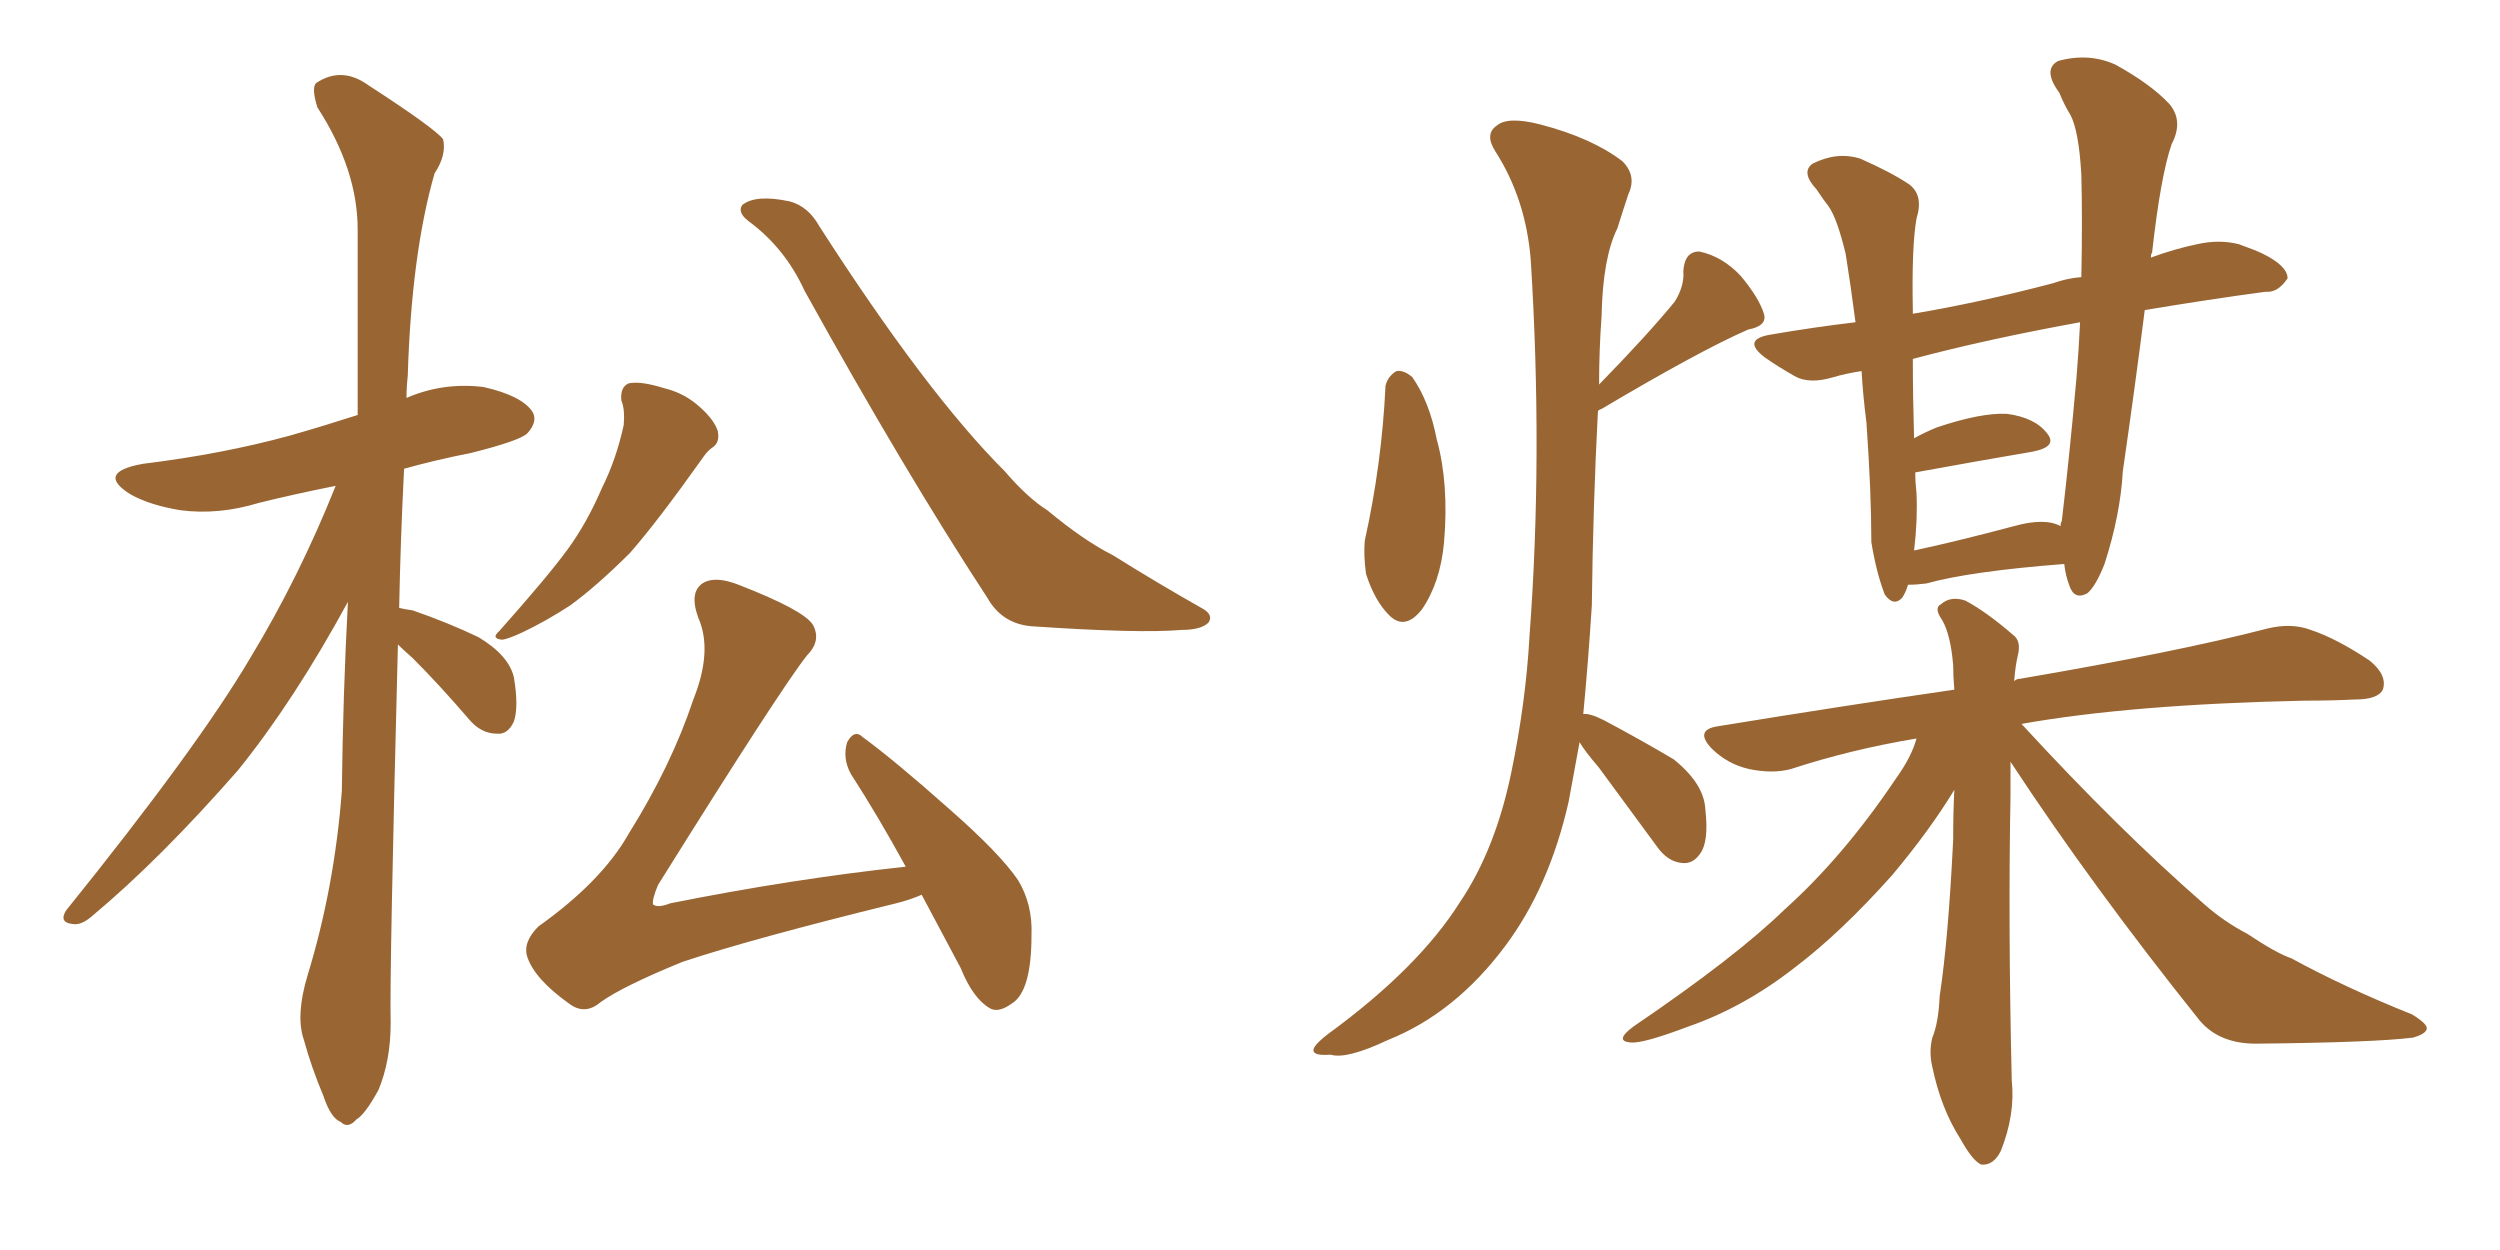 <svg xmlns="http://www.w3.org/2000/svg" xmlns:xlink="http://www.w3.org/1999/xlink" width="300" height="150"><path fill="#996633" padding="10" d="M47.75 77.34L47.75 77.34Q46.73 117.04 46.88 122.75L46.88 122.75Q46.88 127.29 45.41 130.81L45.41 130.81Q43.80 133.74 42.77 134.33L42.77 134.33Q41.75 135.50 40.87 134.62L40.87 134.62Q39.70 134.18 38.82 131.54L38.82 131.54Q37.35 128.03 36.47 124.80L36.47 124.80Q35.45 121.88 36.91 117.04L36.91 117.04Q40.14 106.49 41.02 94.92L41.02 94.92Q41.16 83.20 41.75 72.22L41.75 72.22Q35.30 84.08 28.56 92.43L28.56 92.43Q19.19 103.13 11.13 109.86L11.13 109.86Q9.81 111.04 8.79 110.89L8.79 110.89Q7.03 110.74 7.91 109.28L7.91 109.28Q23.73 89.65 30.03 78.96L30.03 78.96Q35.89 69.29 40.28 58.30L40.28 58.30Q35.16 59.33 31.05 60.35L31.05 60.35Q26.22 61.82 21.68 61.23L21.68 61.23Q18.02 60.64 15.67 59.33L15.67 59.33Q11.43 56.69 17.14 55.66L17.14 55.66Q26.66 54.49 34.72 52.29L34.72 52.29Q38.82 51.12 42.92 49.80L42.92 49.80Q42.92 37.79 42.92 27.54L42.92 27.54Q42.92 20.36 38.09 12.89L38.09 12.89Q37.35 10.55 37.94 9.96L37.94 9.96Q41.02 7.91 44.24 10.25L44.24 10.25Q52.15 15.38 53.17 16.70L53.17 16.70Q53.61 18.60 52.15 20.80L52.15 20.80Q49.37 30.47 48.93 45.12L48.93 45.12Q48.78 46.44 48.78 47.75L48.78 47.75Q53.17 45.85 58.01 46.44L58.01 46.44Q62.55 47.46 63.87 49.37L63.87 49.37Q64.60 50.54 63.28 52.00L63.28 52.00Q62.40 52.88 56.54 54.35L56.54 54.35Q52.15 55.22 48.49 56.25L48.49 56.25Q48.05 65.04 47.90 72.95L47.90 72.95Q48.49 73.10 49.51 73.24L49.51 73.24Q53.76 74.71 57.42 76.46L57.42 76.46Q61.08 78.66 61.67 81.30L61.67 81.30Q62.26 84.81 61.67 86.57L61.67 86.57Q60.94 88.18 59.62 88.04L59.62 88.04Q57.71 88.04 56.25 86.28L56.25 86.28Q52.73 82.18 49.51 78.96L49.51 78.96Q48.34 77.93 47.75 77.34ZM74.56 48.05L74.56 48.05Q74.41 46.44 75.44 46.00L75.44 46.00Q76.90 45.70 79.69 46.58L79.69 46.58Q82.18 47.17 84.08 48.93L84.08 48.93Q85.69 50.39 86.13 51.71L86.13 51.71Q86.43 53.17 85.40 53.76L85.40 53.76Q84.81 54.20 84.23 55.08L84.23 55.08Q78.81 62.70 75.59 66.36L75.59 66.36Q71.63 70.31 68.41 72.66L68.41 72.66Q65.48 74.56 62.70 75.88L62.70 75.88Q60.79 76.76 60.21 76.76L60.21 76.76Q58.89 76.61 59.91 75.73L59.91 75.73Q65.77 69.14 68.12 65.92L68.12 65.92Q70.46 62.70 72.22 58.59L72.22 58.59Q73.97 55.08 74.85 50.98L74.85 50.98Q75 49.07 74.56 48.05ZM89.79 26.51L89.79 26.51Q88.48 25.49 89.06 24.61L89.06 24.61Q90.67 23.29 94.78 24.17L94.78 24.17Q96.97 24.76 98.29 27.10L98.29 27.10Q111.18 47.17 120.56 56.54L120.56 56.54Q123.34 59.77 125.68 61.23L125.68 61.23Q130.08 64.89 133.59 66.65L133.59 66.65Q138.72 69.87 144.43 73.10L144.43 73.10Q145.61 73.83 145.02 74.71L145.02 74.71Q144.14 75.59 141.80 75.59L141.80 75.59Q136.67 76.03 123.78 75.15L123.78 75.15Q120.26 74.85 118.51 71.78L118.51 71.78Q108.54 56.54 96.53 34.86L96.53 34.86Q94.19 29.74 89.79 26.51ZM110.60 107.37L110.60 107.37L110.60 107.37Q109.28 107.96 107.52 108.40L107.52 108.40Q90.23 112.65 81.88 115.43L81.88 115.43Q74.71 118.36 72.07 120.26L72.07 120.26Q70.17 121.88 68.26 120.41L68.26 120.41Q64.16 117.48 63.28 114.84L63.28 114.84Q62.70 113.09 64.60 111.18L64.60 111.18Q72.22 105.76 75.44 100.05L75.44 100.05Q80.57 91.85 83.20 83.94L83.20 83.94Q85.55 78.08 83.79 74.12L83.79 74.12Q82.62 70.90 84.52 69.87L84.52 69.87Q85.99 69.14 88.62 70.17L88.62 70.17Q96.53 73.24 97.56 75L97.56 75Q98.58 76.90 96.83 78.66L96.83 78.66Q93.60 82.76 78.96 106.20L78.96 106.20Q78.22 107.96 78.37 108.54L78.37 108.54Q78.96 108.98 80.42 108.40L80.42 108.40Q95.07 105.47 108.69 104.00L108.69 104.00Q105.32 97.85 102.10 92.87L102.10 92.87Q101.07 90.97 101.66 89.06L101.66 89.06Q102.54 87.45 103.56 88.48L103.56 88.48Q107.37 91.26 113.96 97.12L113.96 97.12Q119.97 102.39 122.17 105.62L122.17 105.62Q123.93 108.54 123.78 112.21L123.78 112.21Q123.78 118.95 121.44 120.41L121.44 120.41Q119.82 121.58 118.80 121.00L118.80 121.00Q116.75 119.82 115.28 116.16L115.28 116.16Q112.79 111.47 110.60 107.37ZM166.26 46.29L166.26 46.29Q166.55 45.12 167.58 44.53L167.58 44.53Q168.46 44.38 169.48 45.26L169.48 45.26Q171.53 48.19 172.41 52.73L172.41 52.73Q173.88 58.01 173.29 65.04L173.29 65.04Q172.85 69.87 170.65 73.10L170.65 73.10Q168.60 75.73 166.70 73.83L166.70 73.83Q164.94 72.07 163.92 68.85L163.92 68.85Q163.62 66.65 163.77 64.89L163.77 64.89Q165.82 55.66 166.26 46.29ZM189.55 89.06L189.55 89.06Q188.82 93.02 188.23 96.24L188.23 96.24Q185.89 106.49 180.62 113.53L180.62 113.53Q174.61 121.58 166.55 124.80L166.55 124.80Q161.57 127.15 159.67 126.56L159.67 126.56Q157.76 126.71 157.62 126.12L157.62 126.12Q157.47 125.54 159.38 124.07L159.38 124.07Q170.21 116.16 175.20 108.25L175.20 108.25Q179.44 101.95 181.35 92.72L181.35 92.72Q183.11 84.23 183.54 76.32L183.54 76.32Q185.16 54.64 183.69 31.20L183.69 31.20Q183.11 23.88 179.44 18.16L179.44 18.16Q178.13 16.11 179.59 15.09L179.59 15.09Q180.91 13.92 184.86 14.94L184.86 14.94Q191.02 16.55 194.68 19.34L194.68 19.34Q196.44 21.09 195.41 23.29L195.41 23.29Q194.68 25.49 194.09 27.39L194.09 27.39Q192.33 30.91 192.19 37.94L192.19 37.94Q191.89 42.04 191.89 46.14L191.89 46.14Q197.75 40.14 200.98 36.18L200.98 36.18Q202.15 34.28 202.00 32.52L202.00 32.52Q202.15 30.18 203.91 30.18L203.91 30.18Q206.69 30.76 208.89 33.11L208.89 33.11Q211.08 35.74 211.67 37.65L211.67 37.65Q212.11 39.11 209.77 39.55L209.77 39.55Q204.05 42.04 192.19 49.07L192.19 49.07Q191.75 49.22 191.75 49.37L191.75 49.37Q191.16 60.64 191.02 72.66L191.02 72.66Q190.58 79.54 189.99 85.69L189.99 85.69Q190.72 85.55 192.48 86.43L192.48 86.43Q196.88 88.77 200.83 91.11L200.83 91.11Q204.49 94.04 204.64 97.12L204.64 97.12Q205.08 100.93 204.05 102.39L204.05 102.39Q203.17 103.71 201.86 103.56L201.86 103.56Q200.10 103.42 198.78 101.51L198.78 101.51Q195.12 96.53 191.89 92.14L191.89 92.14Q190.14 90.09 189.55 89.06ZM228.96 70.17L228.96 70.17Q228.66 71.19 228.22 71.78L228.22 71.78Q227.20 72.80 226.17 71.34L226.17 71.34Q225.15 68.70 224.56 65.04L224.56 65.04Q224.56 59.03 223.97 50.68L223.97 50.68Q223.54 47.31 223.39 44.53L223.39 44.53Q221.48 44.82 220.02 45.26L220.02 45.26Q217.09 46.14 215.33 45.12L215.33 45.12Q213.28 43.95 211.82 42.92L211.82 42.92Q208.89 40.72 212.55 40.14L212.55 40.14Q217.68 39.26 222.66 38.67L222.66 38.67Q222.07 34.13 221.48 30.47L221.48 30.47Q220.46 26.22 219.43 24.76L219.43 24.76Q218.85 24.02 217.97 22.71L217.97 22.71Q216.06 20.65 217.53 19.63L217.53 19.63Q220.46 18.16 223.24 19.04L223.24 19.04Q226.90 20.65 229.10 22.12L229.10 22.12Q230.86 23.44 229.98 26.22L229.98 26.22Q229.39 29.59 229.54 37.21L229.54 37.21Q229.54 37.50 229.54 37.65L229.54 37.65Q237.45 36.33 246.39 33.98L246.39 33.98Q248.00 33.40 249.76 33.25L249.76 33.25Q249.90 26.37 249.76 20.95L249.76 20.95Q249.46 15.67 248.44 13.77L248.44 13.77Q247.71 12.60 247.12 11.13L247.12 11.13Q245.07 8.35 246.97 7.32L246.97 7.32Q250.63 6.30 253.86 7.76L253.86 7.76Q258.11 10.11 260.30 12.45L260.30 12.45Q262.06 14.50 260.60 17.29L260.60 17.29Q259.28 21.09 258.25 30.32L258.25 30.32Q258.11 30.47 258.11 30.91L258.11 30.91Q260.89 29.88 263.67 29.30L263.67 29.30Q266.31 28.71 268.65 29.30L268.65 29.30Q270.70 30.03 271.58 30.47L271.58 30.47Q274.51 31.93 274.51 33.40L274.51 33.40Q273.34 35.16 271.88 35.01L271.88 35.01Q265.28 35.89 257.37 37.21L257.37 37.21Q256.20 46.44 254.74 56.54L254.74 56.54Q254.44 61.82 252.54 67.68L252.54 67.68Q251.51 70.31 250.49 71.19L250.49 71.19Q248.88 72.07 248.29 70.17L248.29 70.17Q247.85 68.99 247.71 67.68L247.71 67.68Q236.43 68.55 231.15 70.02L231.15 70.02Q229.98 70.17 228.96 70.17ZM241.70 63.13L241.70 63.13Q245.36 62.11 247.27 63.13L247.27 63.13Q247.27 62.70 247.41 62.55L247.41 62.55Q248.29 55.22 249.17 45.41L249.17 45.41Q249.46 41.89 249.61 38.67L249.61 38.67Q238.33 40.72 229.54 43.07L229.54 43.07Q229.54 47.61 229.69 52.59L229.69 52.59Q231.01 51.86 232.47 51.27L232.47 51.27Q237.74 49.51 240.82 49.66L240.82 49.66Q244.19 50.10 245.65 52.00L245.65 52.00Q246.97 53.61 243.90 54.20L243.90 54.20Q237.89 55.22 229.83 56.69L229.83 56.69Q229.83 57.86 229.98 59.18L229.98 59.18Q230.13 62.40 229.69 66.06L229.69 66.06Q235.11 64.89 241.70 63.13ZM241.26 91.41L241.26 91.41L241.26 91.41Q241.26 93.31 241.26 95.51L241.26 95.51Q240.97 111.04 241.41 129.64L241.41 129.64Q241.85 133.74 240.09 138.13L240.09 138.13Q239.21 139.89 237.74 139.75L237.74 139.75Q236.72 139.31 235.25 136.67L235.25 136.67Q232.91 133.01 231.88 128.03L231.88 128.03Q231.45 126.27 231.88 124.51L231.88 124.51Q232.62 122.75 232.76 119.53L232.76 119.53Q233.79 112.79 234.38 100.78L234.38 100.78Q234.38 97.41 234.52 94.78L234.52 94.78Q231.59 99.61 227.05 105.03L227.05 105.03Q220.90 111.91 215.48 116.02L215.48 116.02Q209.33 120.85 202.59 123.19L202.59 123.19Q197.17 125.24 195.70 125.10L195.70 125.10Q193.65 124.95 196.00 123.19L196.00 123.19Q208.30 114.84 214.16 109.13L214.16 109.13Q221.19 102.83 227.49 93.46L227.49 93.46Q229.39 90.82 229.98 88.62L229.98 88.62Q222.07 89.94 214.89 92.29L214.89 92.29Q212.70 92.87 209.91 92.29L209.91 92.29Q207.28 91.70 205.37 89.79L205.37 89.79Q203.32 87.60 206.10 87.16L206.10 87.16Q221.34 84.67 234.52 82.76L234.52 82.76Q234.38 81.15 234.38 79.83L234.38 79.83Q234.08 76.17 233.06 74.41L233.06 74.41Q232.03 72.95 232.91 72.51L232.91 72.51Q234.08 71.48 235.84 72.07L235.84 72.07Q238.33 73.39 241.55 76.17L241.55 76.17Q242.58 76.90 242.14 78.66L242.14 78.66Q241.85 79.83 241.70 81.74L241.70 81.74Q241.99 81.45 242.43 81.45L242.43 81.45Q261.33 78.22 272.02 75.44L272.02 75.44Q274.95 74.71 277.29 75.59L277.29 75.59Q280.37 76.61 284.33 79.25L284.33 79.25Q286.52 81.01 285.94 82.76L285.94 82.76Q285.35 83.94 282.57 83.94L282.57 83.94Q279.79 84.08 276.56 84.08L276.56 84.08Q255.76 84.52 242.58 86.87L242.58 86.87Q254.30 99.61 264.55 108.54L264.55 108.54Q266.89 110.60 269.68 112.06L269.68 112.06Q273.19 114.40 274.95 114.99L274.95 114.99Q281.40 118.51 289.45 121.73L289.45 121.73Q291.36 122.90 291.21 123.49L291.21 123.49Q291.06 124.07 289.60 124.51L289.60 124.51Q284.91 125.10 270.70 125.24L270.70 125.24Q266.31 125.24 263.96 122.46L263.96 122.46Q251.07 106.35 241.26 91.41Z"/></svg>